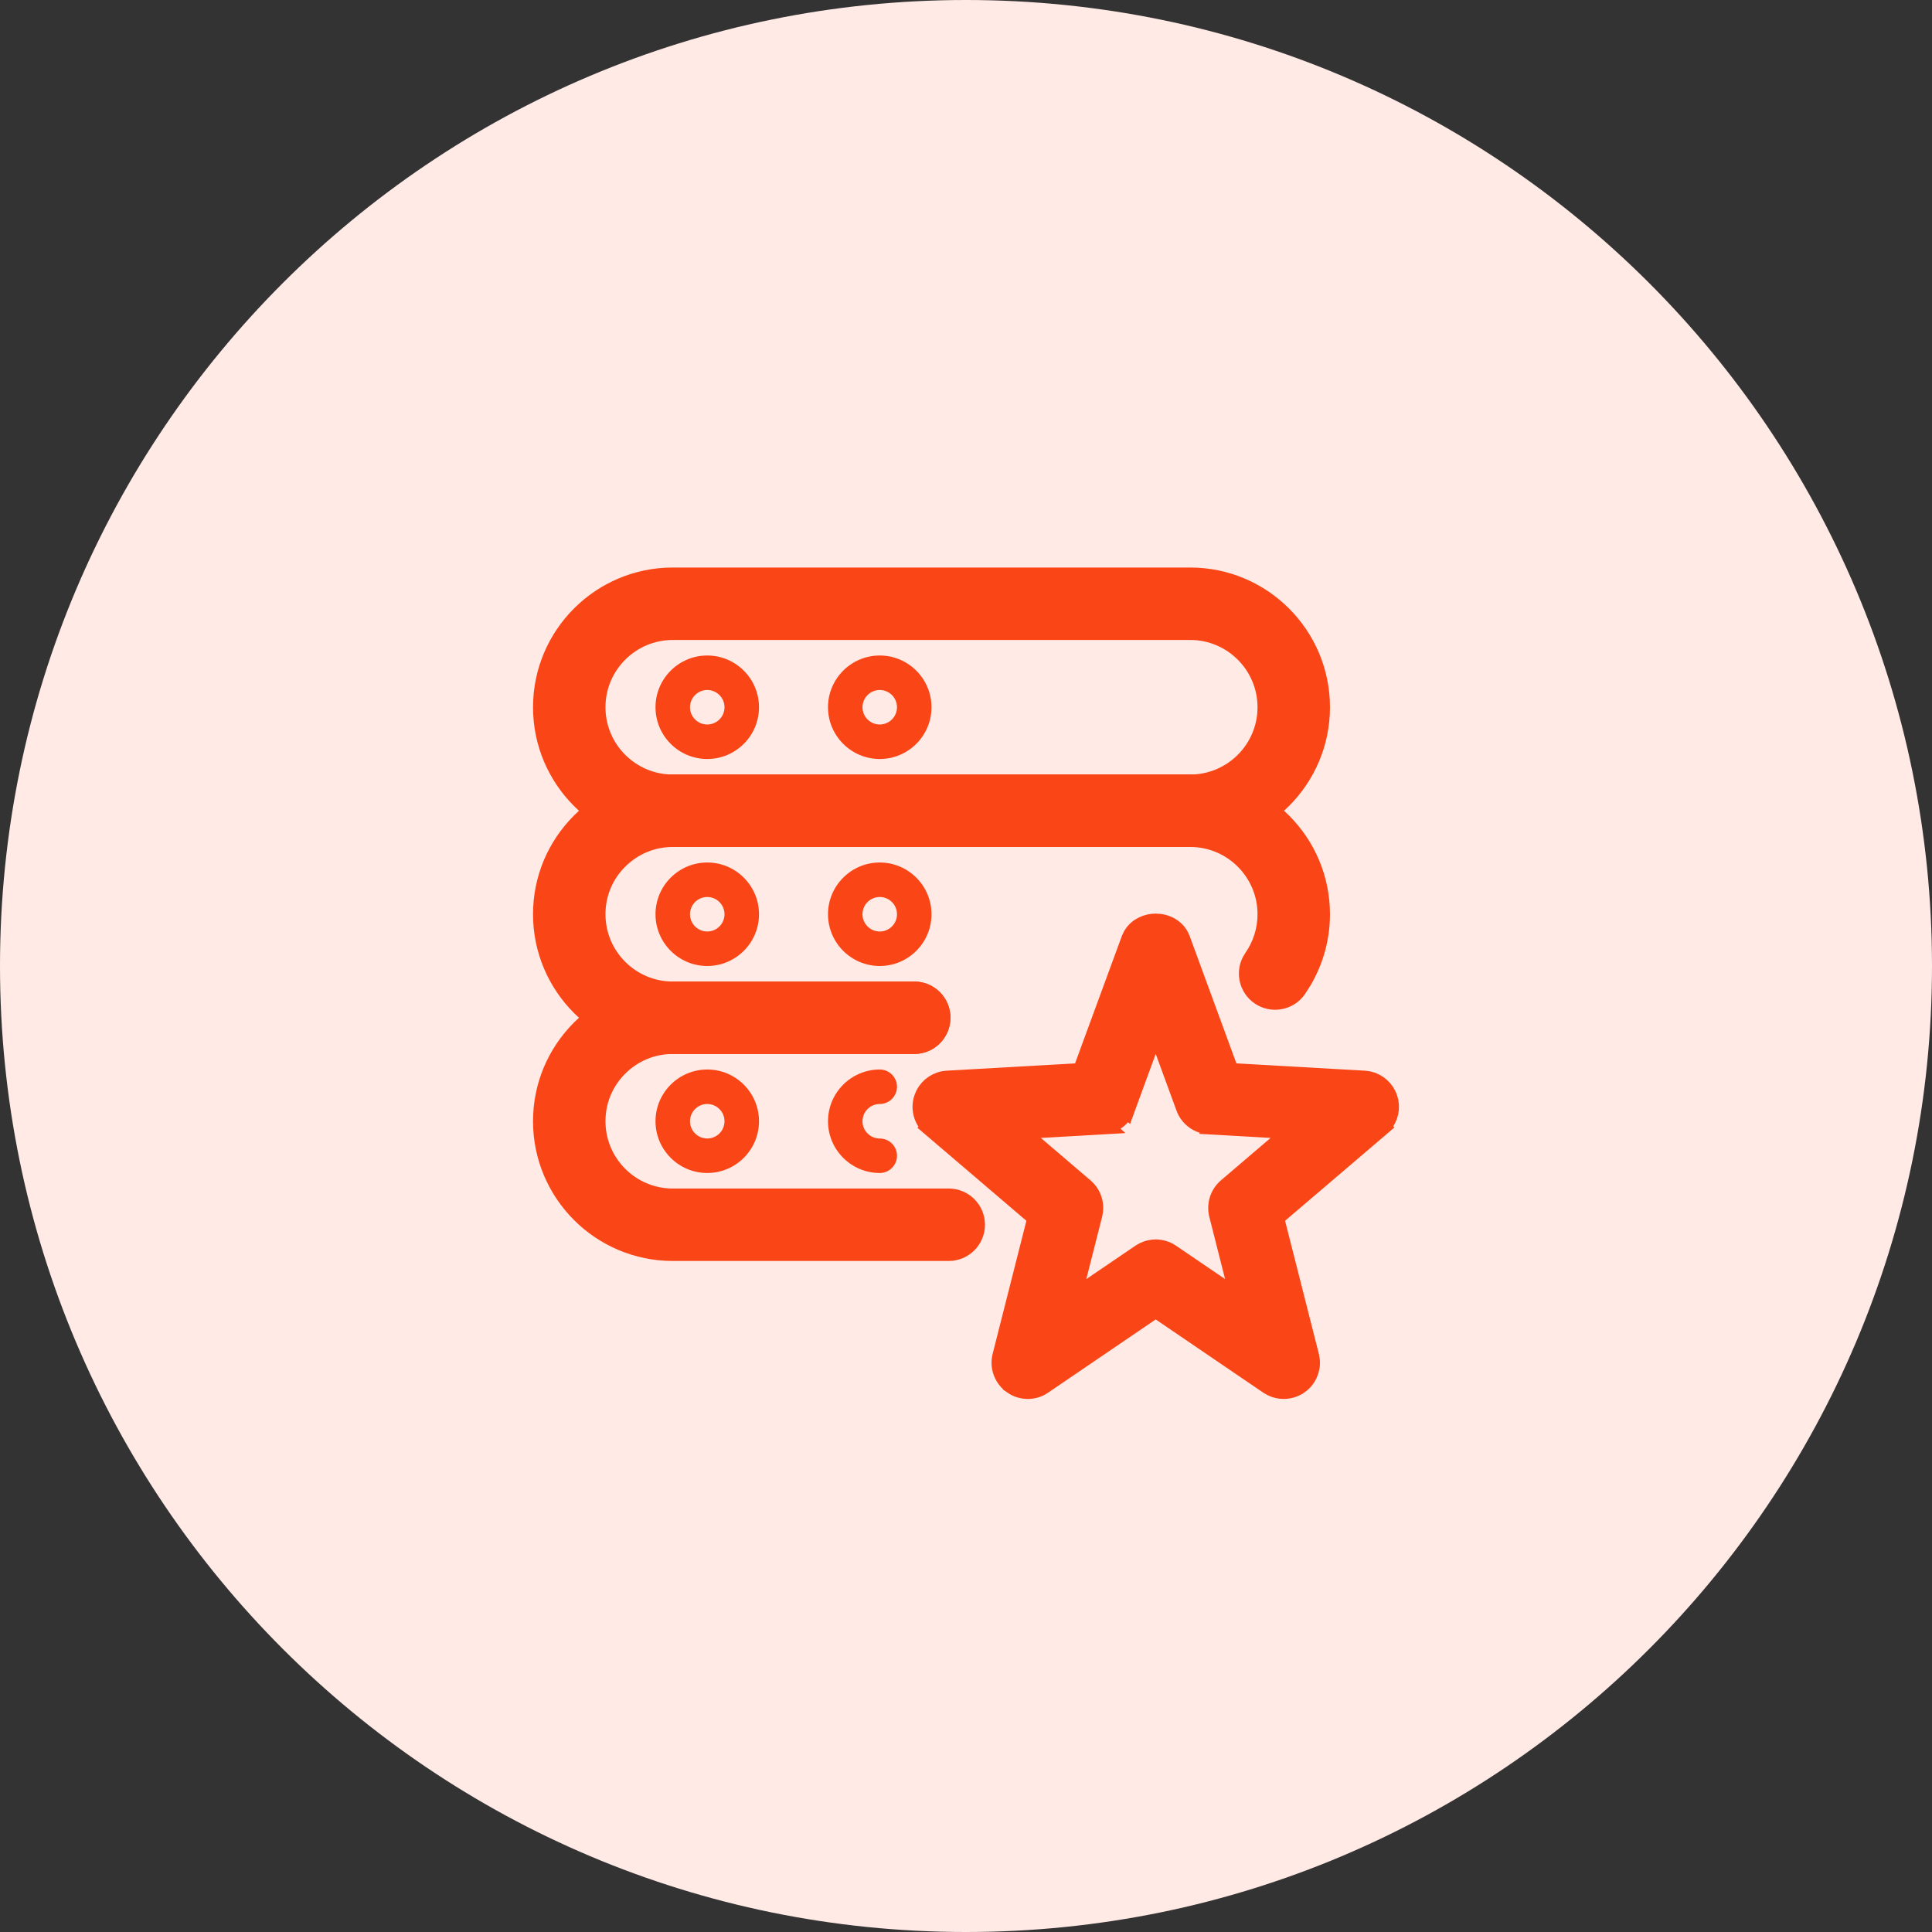 <svg width="56" height="56" viewBox="0 0 56 56" fill="none" xmlns="http://www.w3.org/2000/svg">
<rect x="0" y="0" width="56" height="56" fill="#333333" stroke="none"/>
<path d="M28 56C43.464 56 56 43.464 56 28C56 12.536 43.464 0 28 0C12.536 0 0 12.536 0 28C0 43.464 12.536 56 28 56Z" fill="#FFEAE6"/>
<path d="M33.5 26.756C33.778 26.756 34.105 26.897 34.227 27.232L35.642 31.087L39.545 31.309L39.661 31.324C39.926 31.38 40.146 31.573 40.234 31.836L40.264 31.949C40.31 32.216 40.214 32.491 40.003 32.671L40.004 32.672L36.94 35.287L37.961 39.309L37.981 39.426C38.008 39.7 37.885 39.974 37.653 40.135H37.652C37.518 40.228 37.363 40.274 37.207 40.274C37.093 40.274 36.978 40.249 36.873 40.198L36.772 40.14L33.499 37.912L30.227 40.139L30.227 40.14C29.962 40.322 29.61 40.319 29.346 40.134V40.133C29.082 39.949 28.96 39.619 29.039 39.309L30.059 35.287L26.996 32.672L26.997 32.671C26.756 32.466 26.665 32.135 26.766 31.836L26.811 31.727C26.935 31.486 27.179 31.325 27.455 31.309L31.357 31.087L32.773 27.232L32.828 27.116C32.977 26.864 33.257 26.756 33.5 26.756ZM32.638 32.1L32.637 32.099C32.531 32.391 32.261 32.589 31.953 32.605L31.954 32.606L29.469 32.748L31.43 34.422L31.509 34.498C31.653 34.661 31.722 34.878 31.698 35.095L31.679 35.202L31.043 37.709L33.063 36.336L33.165 36.277C33.27 36.227 33.385 36.201 33.499 36.201C33.651 36.201 33.804 36.246 33.935 36.336H33.935L35.954 37.709L35.319 35.202V35.201C35.248 34.916 35.344 34.614 35.567 34.423L37.528 32.748L35.044 32.606V32.605C34.736 32.588 34.466 32.389 34.36 32.099V32.098L33.499 29.749L32.638 32.1Z" fill="#FA4616" stroke="#FA4616" stroke-width="0.55"/>
<path d="M34.5 16.725C36.582 16.725 38.275 18.418 38.275 20.5C38.275 22.582 36.582 24.275 34.5 24.275H19.5C17.418 24.275 15.725 22.582 15.725 20.5C15.725 18.418 17.418 16.725 19.5 16.725H34.5ZM19.5 18.275C18.274 18.275 17.275 19.273 17.275 20.5C17.275 21.727 18.274 22.725 19.5 22.725H34.5C35.726 22.725 36.725 21.727 36.725 20.5C36.725 19.273 35.726 18.275 34.5 18.275H19.5Z" fill="#FA4616" stroke="#FA4616" stroke-width="0.55"/>
<path d="M20.5 22C19.673 22 19 21.327 19 20.5C19 19.673 19.673 19 20.5 19C21.327 19 22 19.673 22 20.5C22 21.327 21.327 22 20.5 22ZM20.5 20C20.224 20 20 20.225 20 20.5C20 20.775 20.224 21 20.5 21C20.776 21 21 20.775 21 20.5C21 20.225 20.776 20 20.5 20Z" fill="#FA4616"/>
<path d="M25.5 22C24.673 22 24 21.327 24 20.5C24 19.673 24.673 19 25.5 19C26.327 19 27 19.673 27 20.5C27 21.327 26.327 22 25.5 22ZM25.5 20C25.224 20 25 20.225 25 20.5C25 20.775 25.224 21 25.5 21C25.776 21 26 20.775 26 20.5C26 20.225 25.776 20 25.5 20Z" fill="#FA4616"/>
<path d="M34.5 22.725C36.582 22.725 38.275 24.418 38.275 26.5C38.275 27.178 38.094 27.835 37.753 28.417L37.597 28.662C37.351 29.015 36.868 29.097 36.52 28.857L36.518 28.856C36.189 28.627 36.091 28.188 36.282 27.845L36.324 27.777C36.586 27.398 36.725 26.957 36.725 26.5C36.725 25.273 35.726 24.275 34.5 24.275H19.5C18.907 24.275 18.35 24.506 17.927 24.928C17.505 25.348 17.275 25.907 17.275 26.5C17.275 27.727 18.274 28.725 19.5 28.725H26.5C26.928 28.725 27.275 29.072 27.275 29.5C27.275 29.928 26.928 30.275 26.5 30.275H19.5C17.418 30.275 15.725 28.582 15.725 26.5C15.725 25.493 16.119 24.546 16.832 23.832C17.546 23.119 18.494 22.725 19.5 22.725H34.5Z" fill="#FA4616" stroke="#FA4616" stroke-width="0.55"/>
<path d="M20.5 28C19.673 28 19 27.327 19 26.5C19 25.673 19.673 25 20.5 25C21.327 25 22 25.673 22 26.5C22 27.327 21.327 28 20.5 28ZM20.5 26C20.224 26 20 26.225 20 26.5C20 26.775 20.224 27 20.5 27C20.776 27 21 26.775 21 26.5C21 26.225 20.776 26 20.5 26Z" fill="#FA4616"/>
<path d="M25.5 28C24.673 28 24 27.327 24 26.5C24 25.673 24.673 25 25.5 25C26.327 25 27 25.673 27 26.5C27 27.327 26.327 28 25.5 28ZM25.5 26C25.224 26 25 26.225 25 26.5C25 26.775 25.224 27 25.5 27C25.776 27 26 26.775 26 26.5C26 26.225 25.776 26 25.5 26Z" fill="#FA4616"/>
<path d="M26.5 28.725C26.928 28.725 27.275 29.072 27.275 29.5C27.275 29.928 26.928 30.275 26.5 30.275H19.5C18.907 30.275 18.35 30.506 17.927 30.928C17.505 31.348 17.275 31.907 17.275 32.5C17.275 33.727 18.274 34.725 19.5 34.725H27.5C27.928 34.725 28.275 35.072 28.275 35.5C28.275 35.928 27.928 36.275 27.5 36.275H19.5C17.418 36.275 15.725 34.582 15.725 32.5C15.725 31.493 16.119 30.546 16.832 29.832C17.546 29.119 18.494 28.725 19.5 28.725H26.5Z" fill="#FA4616" stroke="#FA4616" stroke-width="0.55"/>
<path d="M20.5 34C19.673 34 19 33.327 19 32.5C19 31.673 19.673 31 20.5 31C21.327 31 22 31.673 22 32.5C22 33.327 21.327 34 20.5 34ZM20.5 32C20.224 32 20 32.225 20 32.5C20 32.775 20.224 33 20.5 33C20.776 33 21 32.775 21 32.5C21 32.225 20.776 32 20.5 32Z" fill="#FA4616"/>
<path d="M25.5 34C24.673 34 24 33.327 24 32.5C24 31.673 24.673 31 25.5 31C25.776 31 26 31.224 26 31.5C26 31.776 25.776 32 25.5 32C25.224 32 25 32.225 25 32.5C25 32.775 25.224 33 25.5 33C25.776 33 26 33.224 26 33.5C26 33.776 25.776 34 25.5 34Z" fill="#FA4616"/>
</svg>
